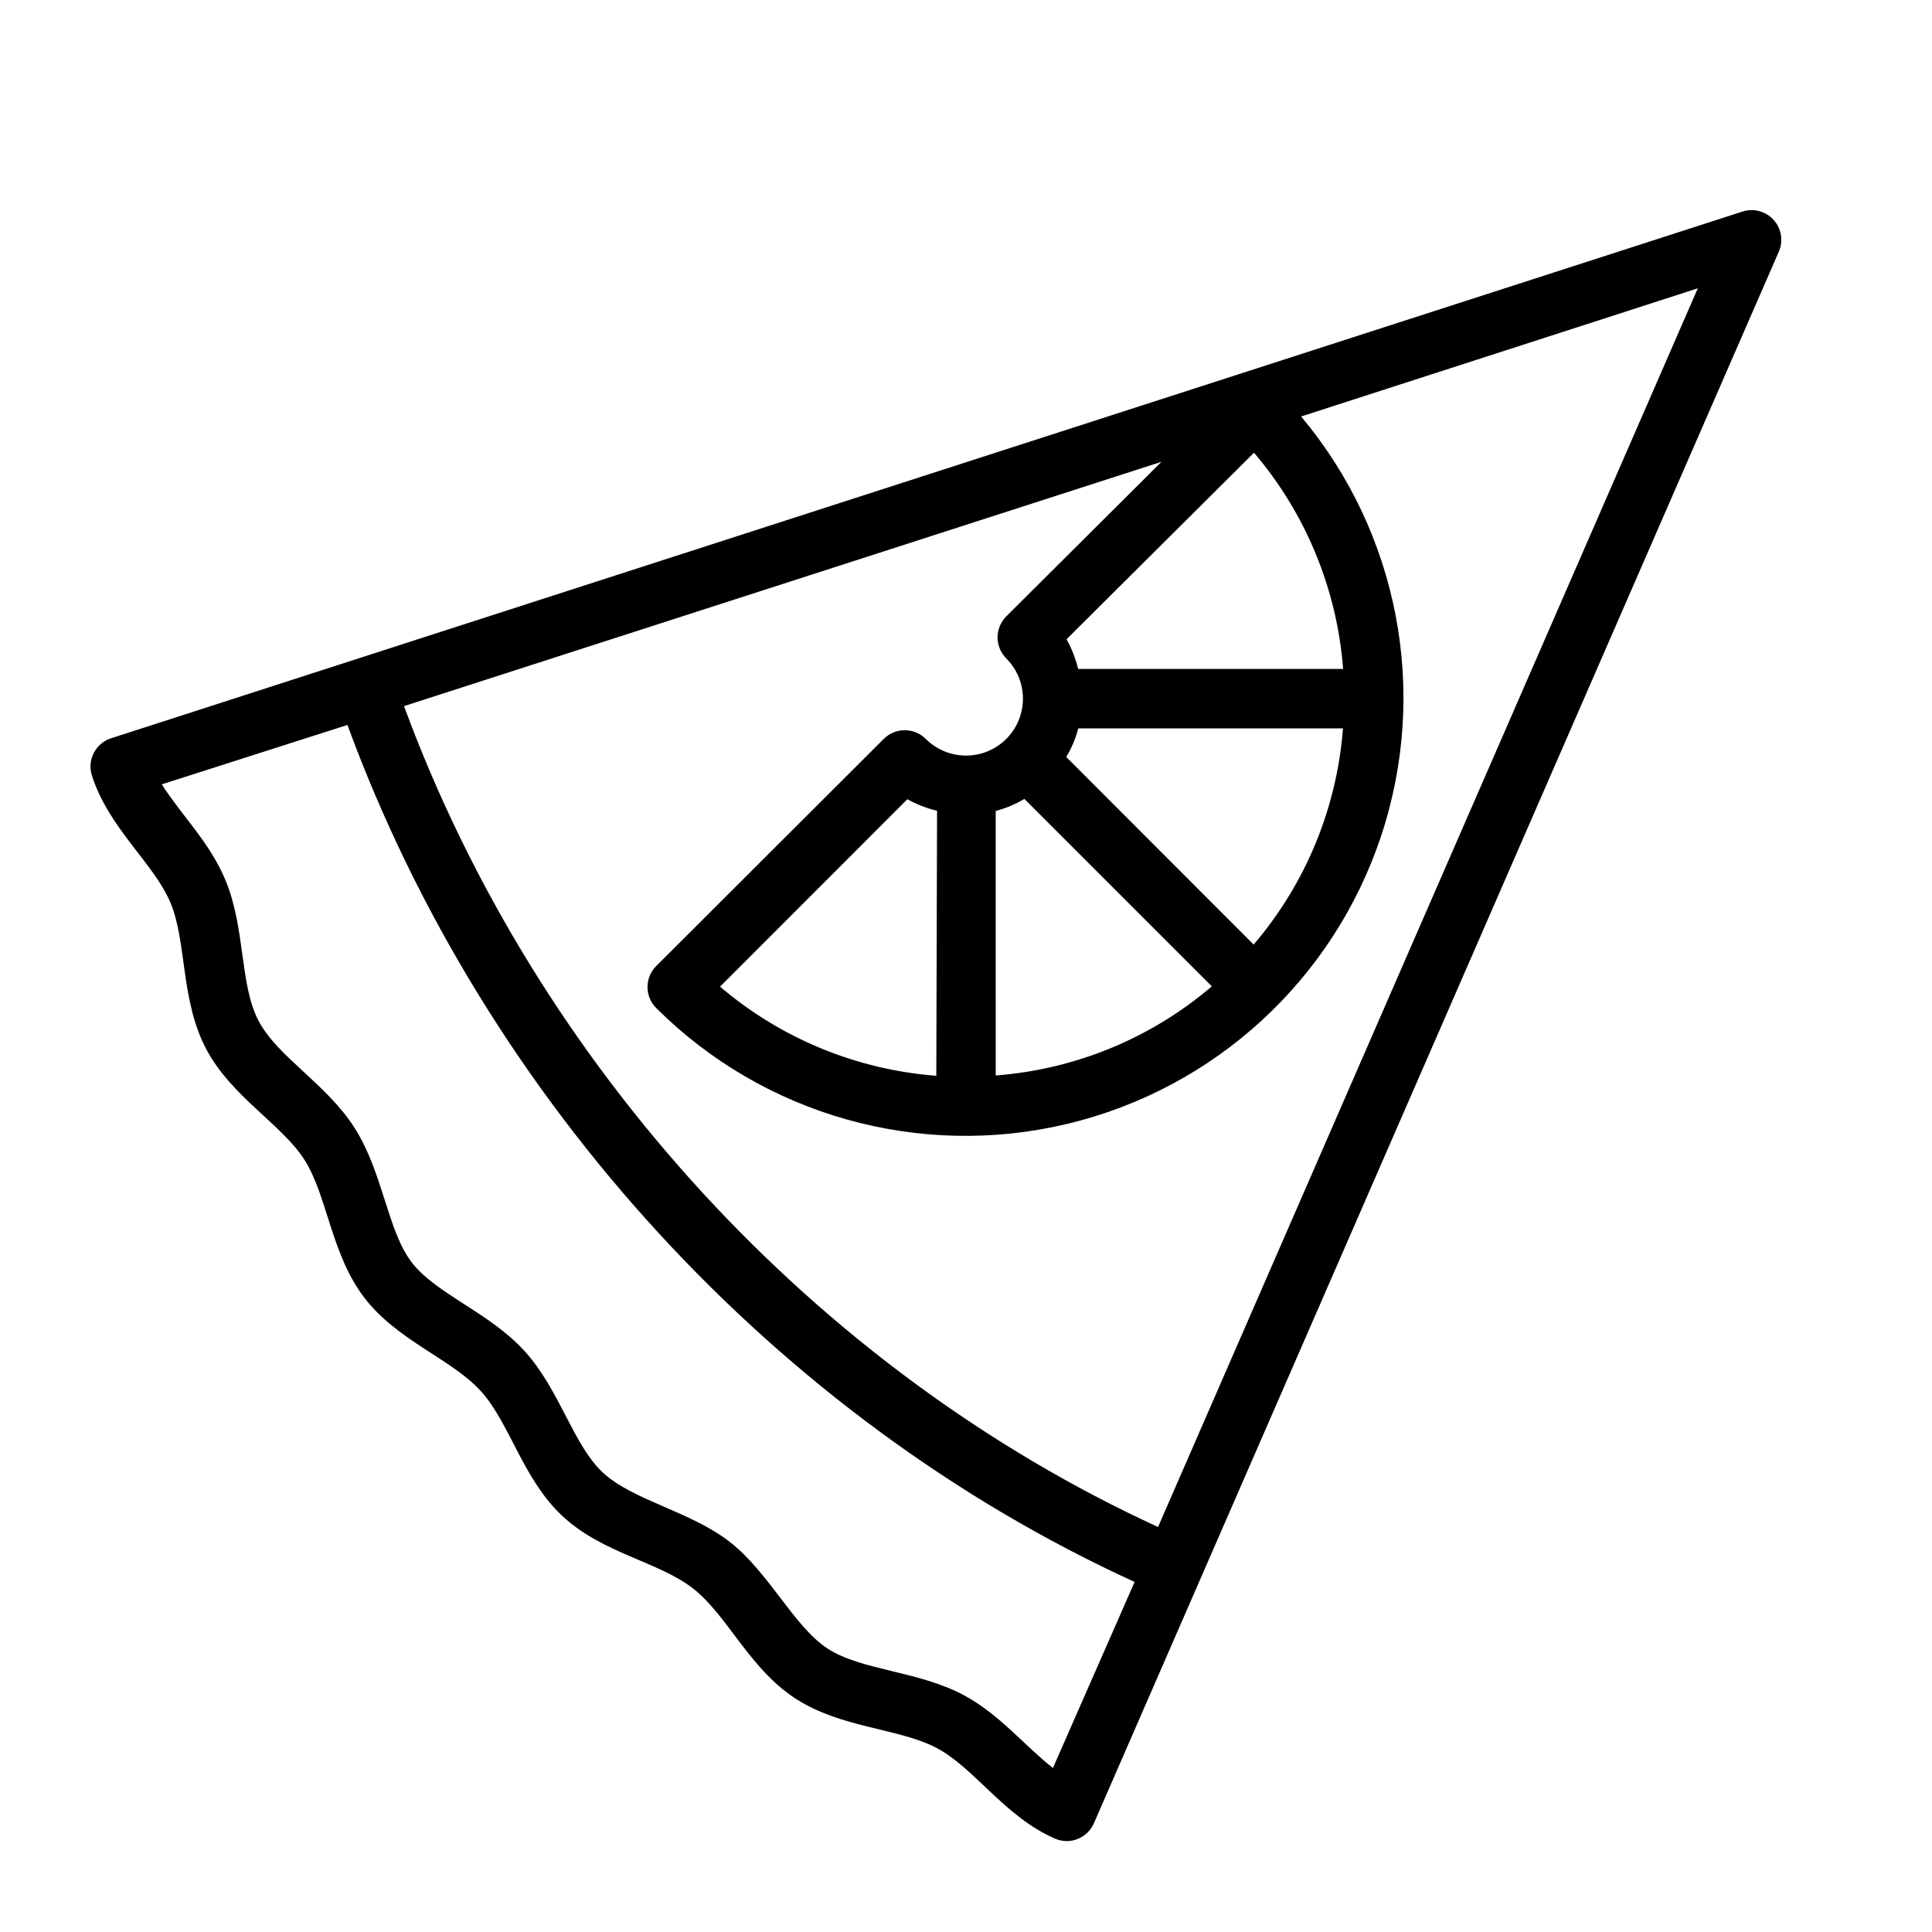 <?xml version="1.0" encoding="UTF-8"?>
<!-- Uploaded to: ICON Repo, www.svgrepo.com, Generator: ICON Repo Mixer Tools -->
<svg fill="#000000" width="800px" height="800px" version="1.1" viewBox="144 144 512 512" xmlns="http://www.w3.org/2000/svg">
 <path d="m605.7 200.09-432.29 139.57c-4.129 1.348-6.383 5.789-5.039 9.918 4.488 13.973 16.492 23.301 20.82 33.691s2.637 25.625 9.328 38.496c6.691 12.871 20.191 20.152 26.215 29.676 6.023 9.523 7.008 24.875 15.742 36.367 8.738 11.492 23.105 16.254 30.898 24.797 7.793 8.543 11.098 23.301 21.688 33.18 10.586 9.879 25.543 12.082 34.637 19.207s14.84 21.098 26.961 29.047c12.121 7.949 27.277 7.871 37.391 13.105 10.117 5.234 18.105 18.262 31.488 24.09l0.004 0.004c0.98 0.434 2.039 0.66 3.109 0.672 3.141 0.008 5.988-1.848 7.242-4.727l181.49-416.43h0.004c1.266-2.848 0.73-6.18-1.367-8.488-2.094-2.309-5.359-3.164-8.316-2.176zm-213.57 229c-21.121-1.605-41.188-9.875-57.309-23.617l49.637-49.672c2.473 1.371 5.121 2.406 7.871 3.07zm15.742-70.18h0.004c2.668-0.703 5.223-1.777 7.598-3.188l49.672 49.672c-16.102 13.746-36.16 22.016-57.27 23.617zm68.367 35.426-49.668-49.715c1.41-2.371 2.484-4.926 3.188-7.594h70.141c-1.609 21.113-9.895 41.172-23.656 57.27zm-46.52-73.055c-0.664-2.75-1.695-5.398-3.07-7.871l49.672-49.438c13.738 16.125 22.004 36.191 23.617 57.309zm-30.188 272.02c-12.082-6.535-27.316-6.574-36.25-12.438s-15.469-20.113-25.859-28.223-25.742-11.02-33.652-18.383c-7.91-7.359-11.375-21.883-20.742-32.195-9.367-10.312-23.617-15.191-29.992-23.617-6.375-8.422-7.519-23.617-14.996-35.426-7.477-11.809-20.508-18.895-25.543-28.535-5.039-9.645-3.387-24.363-8.777-37.312-4.172-9.957-11.492-16.926-16.848-25.309l49.199-15.742c36.566 99.621 113.87 183.81 208.61 227.11l-21.652 49.316c-7.637-6.023-14.051-14.129-23.496-19.246zm51.363-44.633c-90.527-41.562-164.64-122.02-199.83-217.54l200.74-64.746-41.133 40.969c-1.477 1.477-2.309 3.481-2.309 5.57 0 2.09 0.832 4.094 2.309 5.57 3.812 3.809 5.301 9.363 3.906 14.57-1.395 5.207-5.461 9.273-10.668 10.668-5.207 1.395-10.758-0.094-14.57-3.906-1.477-1.477-3.481-2.309-5.57-2.309-2.09 0-4.094 0.832-5.57 2.309l-60.297 60.184c-1.48 1.477-2.309 3.481-2.309 5.566 0 2.09 0.828 4.094 2.309 5.57 28.496 28.41 69.672 40.035 108.82 30.723 39.145-9.312 70.676-38.234 83.324-76.434 12.648-38.199 4.609-80.223-21.238-111.06l105.13-33.969z"/>
</svg>